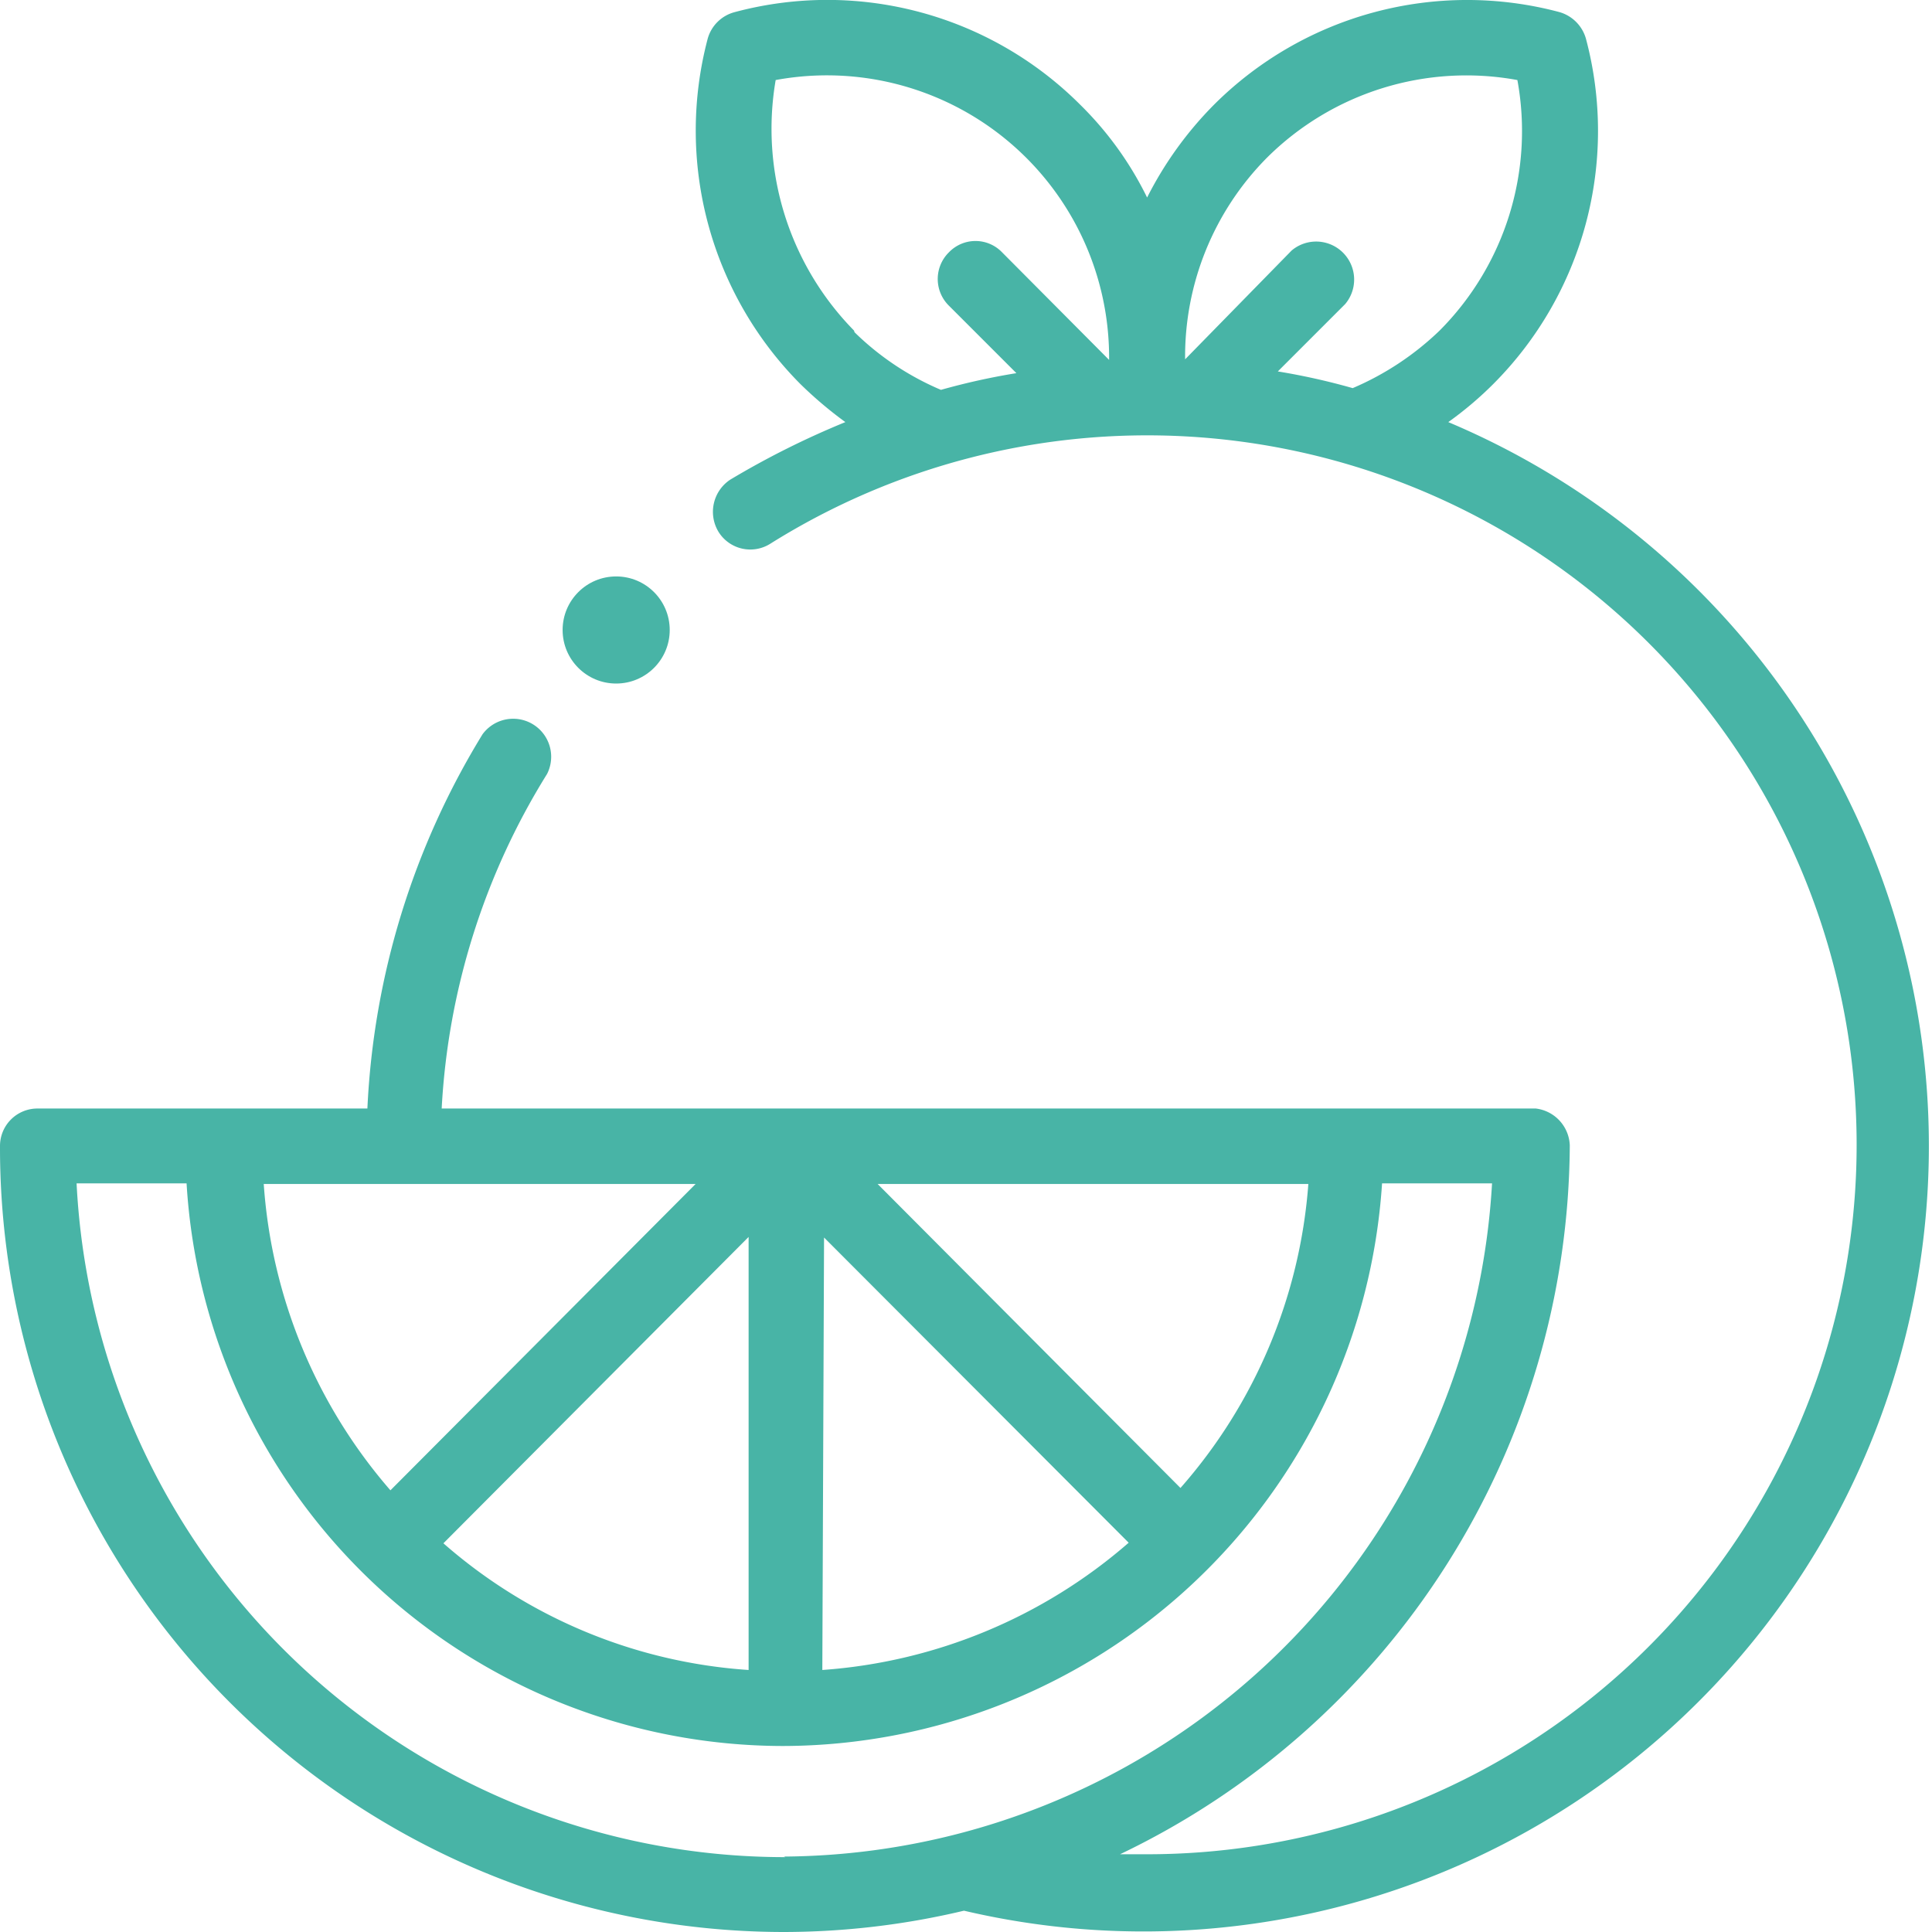 <svg xmlns="http://www.w3.org/2000/svg" viewBox="0 0 33.55 33.55"><defs><style>.a{fill:#48b4a6;}</style></defs><path class="a" d="M25.15,7.33a6.18,6.18,0,0,0,.78-.66,6.22,6.22,0,0,0,1.61-6,.67.67,0,0,0-.46-.46,6.22,6.22,0,0,0-6,1.61,6.35,6.35,0,0,0-1.16,1.61,5.89,5.89,0,0,0-1.16-1.61,6.21,6.21,0,0,0-6-1.61.66.66,0,0,0-.47.46,6.24,6.24,0,0,0,1.61,6,7,7,0,0,0,.78.66,14.84,14.84,0,0,0-2,1,.67.67,0,0,0-.2.91.65.65,0,0,0,.9.2,12.32,12.32,0,1,1,6.55,22.76h-.48a13.73,13.73,0,0,0,7.81-12.31h0a.67.67,0,0,0-.59-.64h-19a12.23,12.23,0,0,1,1.83-5.81.66.66,0,0,0-1.12-.69,13.63,13.63,0,0,0-2,6.5H.66A.65.65,0,0,0,0,19.9,13.62,13.62,0,0,0,13.6,33.55h0a13.56,13.56,0,0,0,3.14-.37h0A13.64,13.64,0,0,0,25.15,7.33ZM22,2.74a4.91,4.91,0,0,1,4.35-1.35A4.91,4.91,0,0,1,25,5.74a5,5,0,0,1-1.51,1,11.61,11.61,0,0,0-1.3-.29l1.17-1.17a.66.66,0,0,0-.93-.93L20.58,6.24v0A4.9,4.9,0,0,1,22,2.74Zm-7.17,3a5,5,0,0,1-1.36-4.35,4.9,4.9,0,0,1,5.79,4.78v.08L17.4,4.38a.64.64,0,0,0-.92,0,.65.65,0,0,0,0,.93l1.17,1.17a11.78,11.78,0,0,0-1.31.29,4.84,4.84,0,0,1-1.5-1ZM13,29a8.94,8.94,0,0,1-5.3-2.2L13,21.48Zm1.31-7.51,5.29,5.3A9.08,9.08,0,0,1,14.28,29Zm6.21,4.37-5.28-5.3h7.48A9,9,0,0,1,20.49,25.85Zm-8.44-5.3-5.3,5.32a9.06,9.06,0,0,1-2.2-5.32Zm1.56,11.69h0A12.32,12.32,0,0,1,1.33,20.55H3.24A10.39,10.39,0,0,0,13.6,30.32h0A10.45,10.45,0,0,0,24,20.55h1.91A12.4,12.4,0,0,1,13.61,32.24Z"/><circle class="a" cx="10.7" cy="10.94" r="0.93"/></svg>